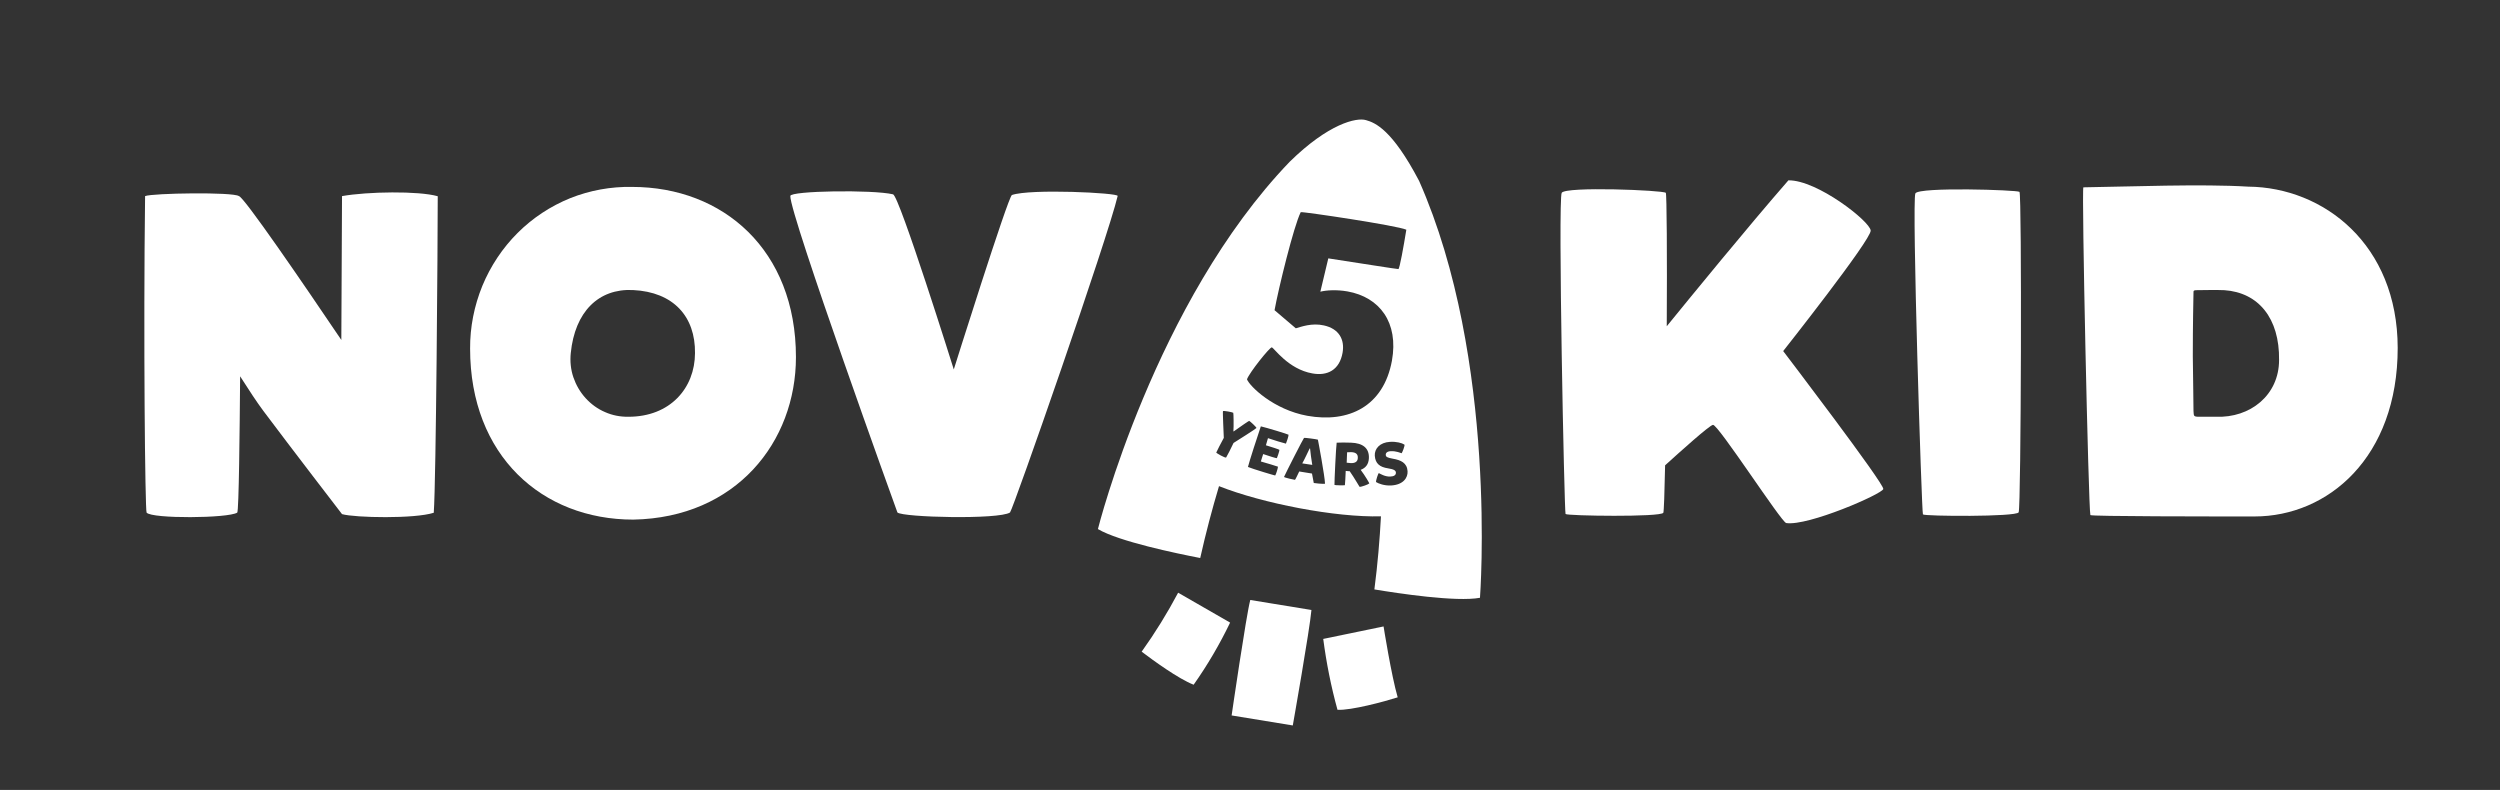 <?xml version="1.0" encoding="utf-8"?>
<!-- Generator: Adobe Illustrator 23.0.5, SVG Export Plug-In . SVG Version: 6.00 Build 0)  -->
<svg version="1.1" id="Слой_1" xmlns="http://www.w3.org/2000/svg" xmlns:xlink="http://www.w3.org/1999/xlink" x="0px" y="0px"
	 viewBox="0 0 1823 576" style="enable-background:new 0 0 1823 576;" xml:space="preserve">
<rect x="0" y="0" width="1823" height="576" fill="#333333" stroke="none"/>
<style type="text/css">
	.st0{fill:#6E46FF;}
	.st1{fill:#C869F5;}
	.st2{fill:#2E2E30;}
	.st3{fill:#FFFFFF;}
	.st4{fill:none;stroke:#6E46FF;stroke-width:3;stroke-miterlimit:10;}
	.st5{fill:#FFE60A;}
</style>
<path class="st3" d="M898.1,521.7l44.6,7.3c0,0,12.4-70.1,13.6-84.2l-44.6-7.3C908.7,448.7,898.1,521.7,898.1,521.7z"/>
<path class="st3" d="M832.5,475.2c8.3,6.3,26.8,19.8,37.9,24.1c10.1-14.3,19-29.5,26.6-45.3l-37.9-21.8
	C851.2,447.1,842.3,461.5,832.5,475.2z"/>
<path class="st3" d="M964.9,465.9c2.3,17.5,5.7,34.7,10.4,51.7c10,0.5,34.2-6,43.9-9.1c-4.6-15.7-10.3-51.7-10.3-51.7L964.9,465.9z"
	/>
<path class="st3" d="M1639.4,136.1c-34.2-2.1-85.9,0-120.2,0.5c-1.4,0.5,3.7,233.6,5.1,239c0.9,1,87.9,1,119.7,1
	c53.6,0,104.4-43.1,104.4-122.9C1748.3,178.2,1694.4,136.6,1639.4,136.1z M1615.8,303.9c-3.2,0-8.3,0-11.9,0c-4.6,0-4.1-0.5-4.4-4.2
	c0-6.5-0.3-20.6-0.5-40c0-22.9,0.4-41.5,0.5-46.6c0-0.9,0-1.4,1.8-1.5c4.1,0,15-0.3,20.7,0c24.9,1.7,40.3,20.5,39.9,50.9
	C1661.9,288.2,1640.8,304.9,1615.8,303.9z"/>
<path class="st3" d="M460.9,136.3c-15.4-0.3-30.8,2.5-45.1,8.2c-14.3,5.8-27.4,14.4-38.4,25.4c-11,11-19.7,24.1-25.7,38.6
	c-5.9,14.5-9,30-8.9,45.7c0,78.1,52.5,124.7,119,124.7c75-1.4,118.6-56.7,118.6-118.5C580.4,182.4,527.4,136.3,460.9,136.3z
	 M458.3,303.9c-5.9,0.1-11.7-1-17.1-3.4c-5.4-2.3-10.2-5.8-14.2-10.2c-4-4.4-7-9.6-8.9-15.2c-1.9-5.6-2.5-11.6-1.9-17.6
	c3-30.2,20.3-47.2,45.3-46c29.7,1.4,45.6,19.4,45.3,46C506.7,283.1,488.6,303.9,458.3,303.9z"/>
<path class="st3" d="M737.9,142.2c-2.7,0.9-42.4,127.2-42.4,127.2s-39.7-126.7-44.3-127.7c-14.8-3.5-74.9-2.6-74.9,1.2
	c-0.5,13.3,77.7,229.8,78.1,230.8c3.9,3.6,74,5.3,82.1,0c2.3-2.4,71.5-200.8,78.5-230.8C815.6,140.6,751.3,137.5,737.9,142.2z"/>
<path class="st3" d="M1364.1,168.1c-0.5-6.7-39-36.9-60-36.6c-29.4,33.7-72.1,86-88.7,106.4c0.3-50.9,0-96.8-0.7-97.3
	c-1.9-1.9-73.1-4.8-75.9,0c-2.8,4.8,1.9,232.7,2.8,234.2c0.9,1.4,69.5,2.4,71.3-0.9c0.4-0.8,0.9-14.4,1.3-34.6
	c10.6-9.6,32.1-29,34.9-29.5c3.7-0.5,49.8,70.9,53.4,71.6c15.9,2.4,69.8-21.1,70.8-24.8c0.9-3.7-73-100.6-73-100.6
	S1364.6,174.7,1364.1,168.1z"/>
<path class="st3" d="M1396.7,141c-2.7,5.3,4.6,232.7,5.5,234.1c0.9,1.4,68,1.9,69.8-1.5c1.8-3.4,2.4-232.3,0.6-233.7
	C1470.8,138.5,1399.4,136.2,1396.7,141z"/>
<path class="st3" d="M249.4,143c0,7.7-0.3,55-0.5,104.9C221.3,207,177.5,143,174.2,143c-4.1-3.1-63.1-2.2-68.4,0
	c-1.3,101.4,0,229.1,1.1,230.8c3.8,4.6,59.4,4.2,66.1,0c1.2-1.4,1.8-60.5,2.1-99.4c6.6,10.3,12.4,19.2,17,25.3
	c20.2,27,57.3,75.2,57.3,75.2c9.5,2.7,53.1,3.5,66.9-1c1.7-23.3,2.9-198.9,2.9-230.8C305.2,139.1,267.9,139.7,249.4,143z"/>
<g>
	<path class="st3" d="M985.2,329.7c-0.8,0-2,0-2.9,0.1c-0.1,2.6-0.2,6.1-0.3,7.6c0.8,0.1,2.2,0.2,3.1,0.3c2.9,0.1,4.9-1,5-3.6
		C990.3,331.5,989.1,329.8,985.2,329.7z"/>
	<path class="st3" d="M955,327c-1,2.1-3.9,8.3-5.4,10.9c1.5,0.2,5.5,0.8,7.3,1.1c-0.6-3.2-1.4-9.8-1.6-12
		C955.2,327,955.1,327,955,327z"/>
	<path class="st3" d="M1034.8,131.9c-19.7-37.5-32-42.4-38.7-44.3c-7-2.1-27.4,2.6-55.7,30.4c-98.3,102.3-139.8,267.8-139.8,267.8
		c15.2,9,57,17.7,74.6,21.1c4.1-18.3,8.7-35.7,13.7-52.4c31.8,12.6,84.9,22.9,118.1,22c-0.9,16.8-2.4,34.9-4.8,53.3
		c17.4,2.9,59.7,9.3,77,6.1C1079.2,435.8,1092.5,262.3,1034.8,131.9z M894.1,333.6c-0.6,0.6-7.4-3.3-7.2-3.6
		c0.8-1.9,3.2-6.4,5.5-10.7c-0.1-2.8-0.9-19.1-0.6-19.5c0.3-0.5,7.1,0.8,7.5,1.2c0.2,0.2,0.4,9.5,0.1,13.5l0.2,0.1
		c3.3-2.3,11-7.8,11.3-7.7c0.5,0.1,5.5,4.7,5.3,5.2c-0.2,0.5-14.6,9.6-16.7,10.9C897.5,327.2,895,332.2,894.1,333.6z M931.9,340.3
		c-0.1,1.5-1.5,5.7-2,6.4c0.3,0.3-16.6-4.8-19.9-6.2c0.8-3.4,7.4-23.9,9.4-29.6c4,0.9,19.8,5.7,20.2,6.1c0.1,0.9-1.3,5.2-1.9,6.5
		c-1.2-0.2-9.7-2.8-13.1-4l-1.5,5.2c3.7,1.1,9.6,3,9.8,3.3c0.3,0.5-1.7,6-1.8,6.1c-0.1,0.2-6-1.6-10-3l-1.7,5.4
		C923.2,337.6,930.7,339.8,931.9,340.3z M958,352.2c-0.2-0.8-1-5.2-1.3-6.9c-1.1-0.1-7.7-1.3-9.3-1.5c-0.8,1.6-2.7,5.8-3.1,6.1
		c-0.2,0.1-7.6-1.6-8-2.1c1.3-3,14.2-28.3,14.6-28.5c0.4-0.2,9,0.9,10.1,1.3c0.1,0.1,5.1,27,5.2,32.1
		C965.2,353.1,958.1,352.3,958,352.2z M991.4,355c-0.1,0-3.7-6.4-7.2-11.4c-0.2,0-0.4,0-0.6,0c-0.8,0-1.8-0.1-2.3-0.2
		c-0.2,4.1-0.4,9.2-0.6,10.4c-0.4,0.2-7.5,0.1-7.6-0.2c-0.1-2.1,1.1-27.7,1.6-30.8c2.3-0.1,7.1-0.2,10.5,0c8.5,0.3,13.3,3.9,13,11.3
		c-0.2,4.6-2.5,7.2-6,8.5c3.2,4.2,6.4,9.8,6.3,9.9C997.9,353.2,992.8,355.1,991.4,355z M953.3,303.2c-24.7-4.5-42-21.5-44-26.6
		c1.7-4.9,16.7-23.6,18.1-23.3c1.6,0.3,11.9,15.9,29.6,19c10.9,2,19.8-2.5,22-15.1c1.7-9.7-2.7-17.5-13.6-19.9
		c-8.8-2-16.6,1-20.5,2.1l-15.5-13.2c2.8-15.5,14-61.4,19.1-71.5c2.2-0.4,70.5,9.8,77,12.8c-2,12.3-4.9,28.6-5.8,28.7
		c-0.8,0.1-29.5-4.5-51.1-7.8l-5.8,24.3c4.3-1.1,11.9-1.6,19.8-0.2c23.5,4.2,37.4,22.7,32.4,50.5
		C1008.9,296.4,983.4,308.6,953.3,303.2z M1014.5,354c-5,0.3-9.4-1.4-11.1-2.5c-0.2-0.9,1.6-6.7,2.1-6.5c1,0.5,4.5,2.7,8.3,2.5
		c2.6-0.1,4.2-1,4.1-2.9c-0.1-1.4-1.2-2.4-5.8-3.1c-5.9-0.9-9.2-3.4-9.6-9.2c-0.3-5,3.6-9.7,11.1-10.1c4.6-0.3,8.7,0.8,10.5,2
		c0.6,0.4-1.7,6.3-2.1,6.3c-0.7-0.2-4-1.7-7.8-1.5c-2.7,0.1-3.8,1.3-3.7,2.7c0.1,1.4,0.8,2,5.2,2.8c5.8,1,10.3,3,10.7,9.1
		C1026.7,348.4,1023.2,353.5,1014.5,354z"/>
</g>
</svg>
